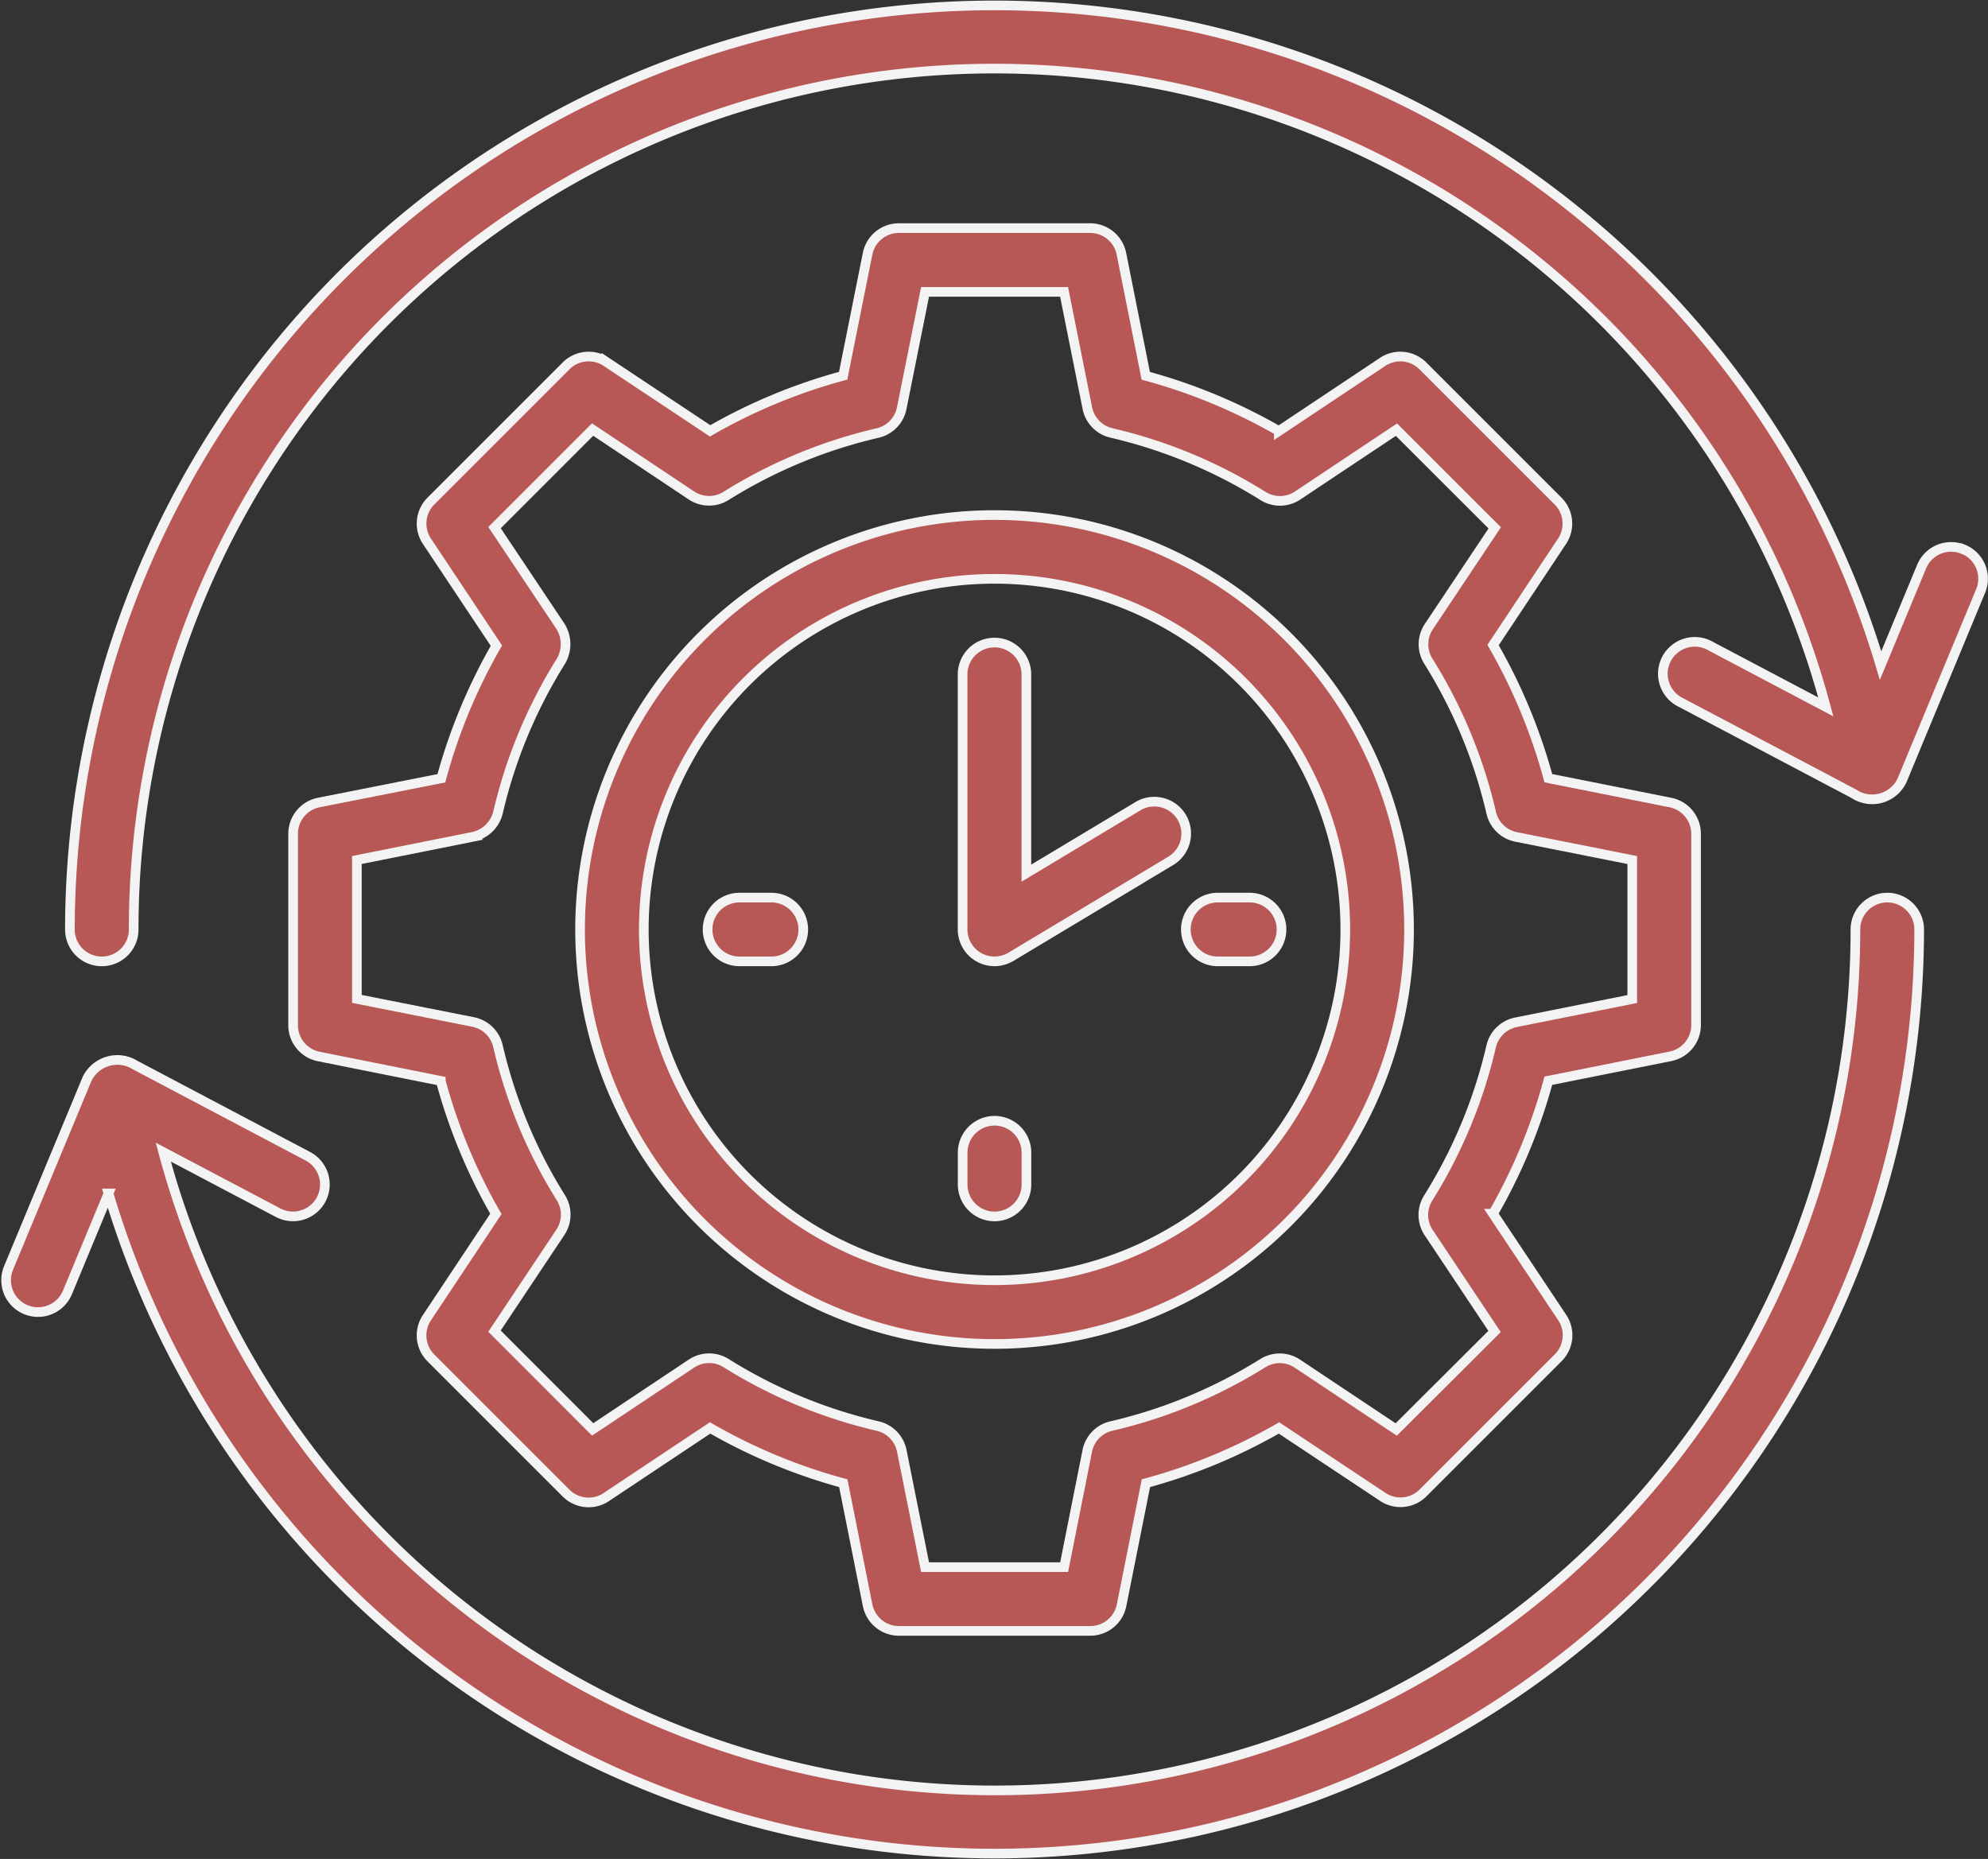 <?xml version="1.0" encoding="UTF-8"?>
<svg xmlns="http://www.w3.org/2000/svg" width="82.358" height="77.02" viewBox="0 0 82.358 77.02">
  <rect x="0" y="0" width="82.358" height="77.02" fill="#333333" stroke="none"/>
  <g id="_009-work_schedule" data-name="009-work schedule" transform="translate(0.254 0.231)">
    <path id="Pfad_1212" data-name="Pfad 1212" d="M78.932,31a1.321,1.321,0,0,0-1.321,1.321,35.655,35.655,0,0,1-70.1,9.224l4.755,2.51A1.322,1.322,0,0,0,13.5,41.716L6.35,37.941a1.395,1.395,0,0,0-2,.576L1.1,46.345a1.321,1.321,0,1,0,2.441,1.012l1.7-4.1A38.306,38.306,0,0,0,80.253,32.321,1.321,1.321,0,0,0,78.932,31Z" transform="translate(-1 5.958)" fill="#b85856" stroke="#f3f3f3" stroke-width="0.4"></path>
    <path id="Pfad_1213" data-name="Pfad 1213" d="M81.438,25.549a1.321,1.321,0,0,0-1.726.715l-1.7,4.1A38.306,38.306,0,0,0,3,41.3a1.321,1.321,0,0,0,2.642,0,35.655,35.655,0,0,1,70.1-9.224l-4.755-2.51A1.322,1.322,0,1,0,69.751,31.9l7.158,3.779a1.367,1.367,0,0,0,2-.577l3.248-7.828a1.321,1.321,0,0,0-.717-1.729Z" transform="translate(-0.358 -3.02)" fill="#b85856" stroke="#f3f3f3" stroke-width="0.4"></path>
    <path id="Pfad_1214" data-name="Pfad 1214" d="M36.171,53.343A17.171,17.171,0,1,0,19,36.171,17.171,17.171,0,0,0,36.171,53.343Zm0-31.7a14.53,14.53,0,1,1-14.53,14.53,14.53,14.53,0,0,1,14.53-14.53Z" transform="translate(4.777 2.108)" fill="#b85856" stroke="#f3f3f3" stroke-width="0.4"></path>
    <path id="Pfad_1215" data-name="Pfad 1215" d="M39.321,33.642h1.321a1.321,1.321,0,1,0,0-2.642H39.321a1.321,1.321,0,1,0,0,2.642Z" transform="translate(10.873 5.958)" fill="#b85856" stroke="#f3f3f3" stroke-width="0.4"></path>
    <path id="Pfad_1216" data-name="Pfad 1216" d="M26.963,32.321A1.321,1.321,0,0,0,25.642,31H24.321a1.321,1.321,0,1,0,0,2.642h1.321A1.321,1.321,0,0,0,26.963,32.321Z" transform="translate(6.06 5.958)" fill="#b85856" stroke="#f3f3f3" stroke-width="0.4"></path>
    <path id="Pfad_1217" data-name="Pfad 1217" d="M32.321,41.963a1.321,1.321,0,0,0,1.321-1.321V39.321a1.321,1.321,0,1,0-2.642,0v1.321A1.321,1.321,0,0,0,32.321,41.963Z" transform="translate(8.627 8.204)" fill="#b85856" stroke="#f3f3f3" stroke-width="0.4"></path>
    <path id="Pfad_1218" data-name="Pfad 1218" d="M33,36.02l6.6-3.963a1.321,1.321,0,1,0-1.361-2.264l-4.6,2.761V24.321a1.321,1.321,0,1,0-2.642,0V34.888a1.321,1.321,0,0,0,2,1.132Z" transform="translate(8.627 3.391)" fill="#b85856" stroke="#f3f3f3" stroke-width="0.4"></path>
    <path id="Pfad_1219" data-name="Pfad 1219" d="M11.057,33.8A1.321,1.321,0,0,0,10,35.1v7.925a1.321,1.321,0,0,0,1.057,1.295l5.059,1.012A23.178,23.178,0,0,0,18.4,50.843l-2.857,4.3a1.321,1.321,0,0,0,.165,1.667l5.6,5.6a1.321,1.321,0,0,0,1.667.165l4.3-2.865A23.191,23.191,0,0,0,32.792,62L33.8,67.057A1.321,1.321,0,0,0,35.1,68.119h7.925a1.321,1.321,0,0,0,1.295-1.057L45.33,62a23.191,23.191,0,0,0,5.513-2.289l4.3,2.857a1.321,1.321,0,0,0,1.667-.165l5.6-5.6a1.321,1.321,0,0,0,.165-1.667l-2.865-4.3A23.177,23.177,0,0,0,62,45.326l5.059-1.012a1.321,1.321,0,0,0,1.062-1.292V35.1A1.321,1.321,0,0,0,67.062,33.8L62,32.79a23.177,23.177,0,0,0-2.289-5.515l2.857-4.3a1.321,1.321,0,0,0-.165-1.667l-5.6-5.6a1.321,1.321,0,0,0-1.667-.165l-4.3,2.865a23.191,23.191,0,0,0-5.513-2.289l-1.01-5.064A1.321,1.321,0,0,0,43.022,10H35.1A1.321,1.321,0,0,0,33.8,11.057l-1.013,5.059A23.191,23.191,0,0,0,27.276,18.4l-4.3-2.857a1.321,1.321,0,0,0-1.667.165l-5.6,5.6a1.321,1.321,0,0,0-.165,1.667L18.422,27.3a23.263,23.263,0,0,0-2.28,5.494Zm11.35-15.454L26.5,21.076a1.321,1.321,0,0,0,1.432.021,20.614,20.614,0,0,1,6.281-2.606,1.321,1.321,0,0,0,1-1.029l.967-4.82h5.759l.964,4.816a1.321,1.321,0,0,0,1,1.029A20.614,20.614,0,0,1,50.183,21.1a1.321,1.321,0,0,0,1.432-.021l4.095-2.728,4.07,4.068L57.05,26.51a1.321,1.321,0,0,0-.021,1.432,20.622,20.622,0,0,1,2.606,6.282,1.321,1.321,0,0,0,1.029,1l4.813.958v5.759l-4.816.963a1.321,1.321,0,0,0-1.029,1,20.621,20.621,0,0,1-2.609,6.282,1.321,1.321,0,0,0,.021,1.432l2.729,4.095L55.7,59.775l-4.095-2.728a1.321,1.321,0,0,0-1.432-.021A20.614,20.614,0,0,1,43.9,59.632a1.321,1.321,0,0,0-1,1.029l-.958,4.816H36.18l-.964-4.816a1.321,1.321,0,0,0-1-1.029,20.613,20.613,0,0,1-6.281-2.609,1.321,1.321,0,0,0-1.432.021L22.41,59.772,18.343,55.7l2.729-4.095a1.321,1.321,0,0,0,.021-1.432,20.622,20.622,0,0,1-2.606-6.282,1.321,1.321,0,0,0-1.029-1l-4.816-.956V36.18l4.816-.963a1.359,1.359,0,0,0,1.029-1A20.621,20.621,0,0,1,21.1,27.936a1.4,1.4,0,0,0-.021-1.432L18.345,22.41Z" transform="translate(1.889 -0.78)" fill="#b85856" stroke="#f3f3f3" stroke-width="0.4"></path>
  </g>
</svg>
